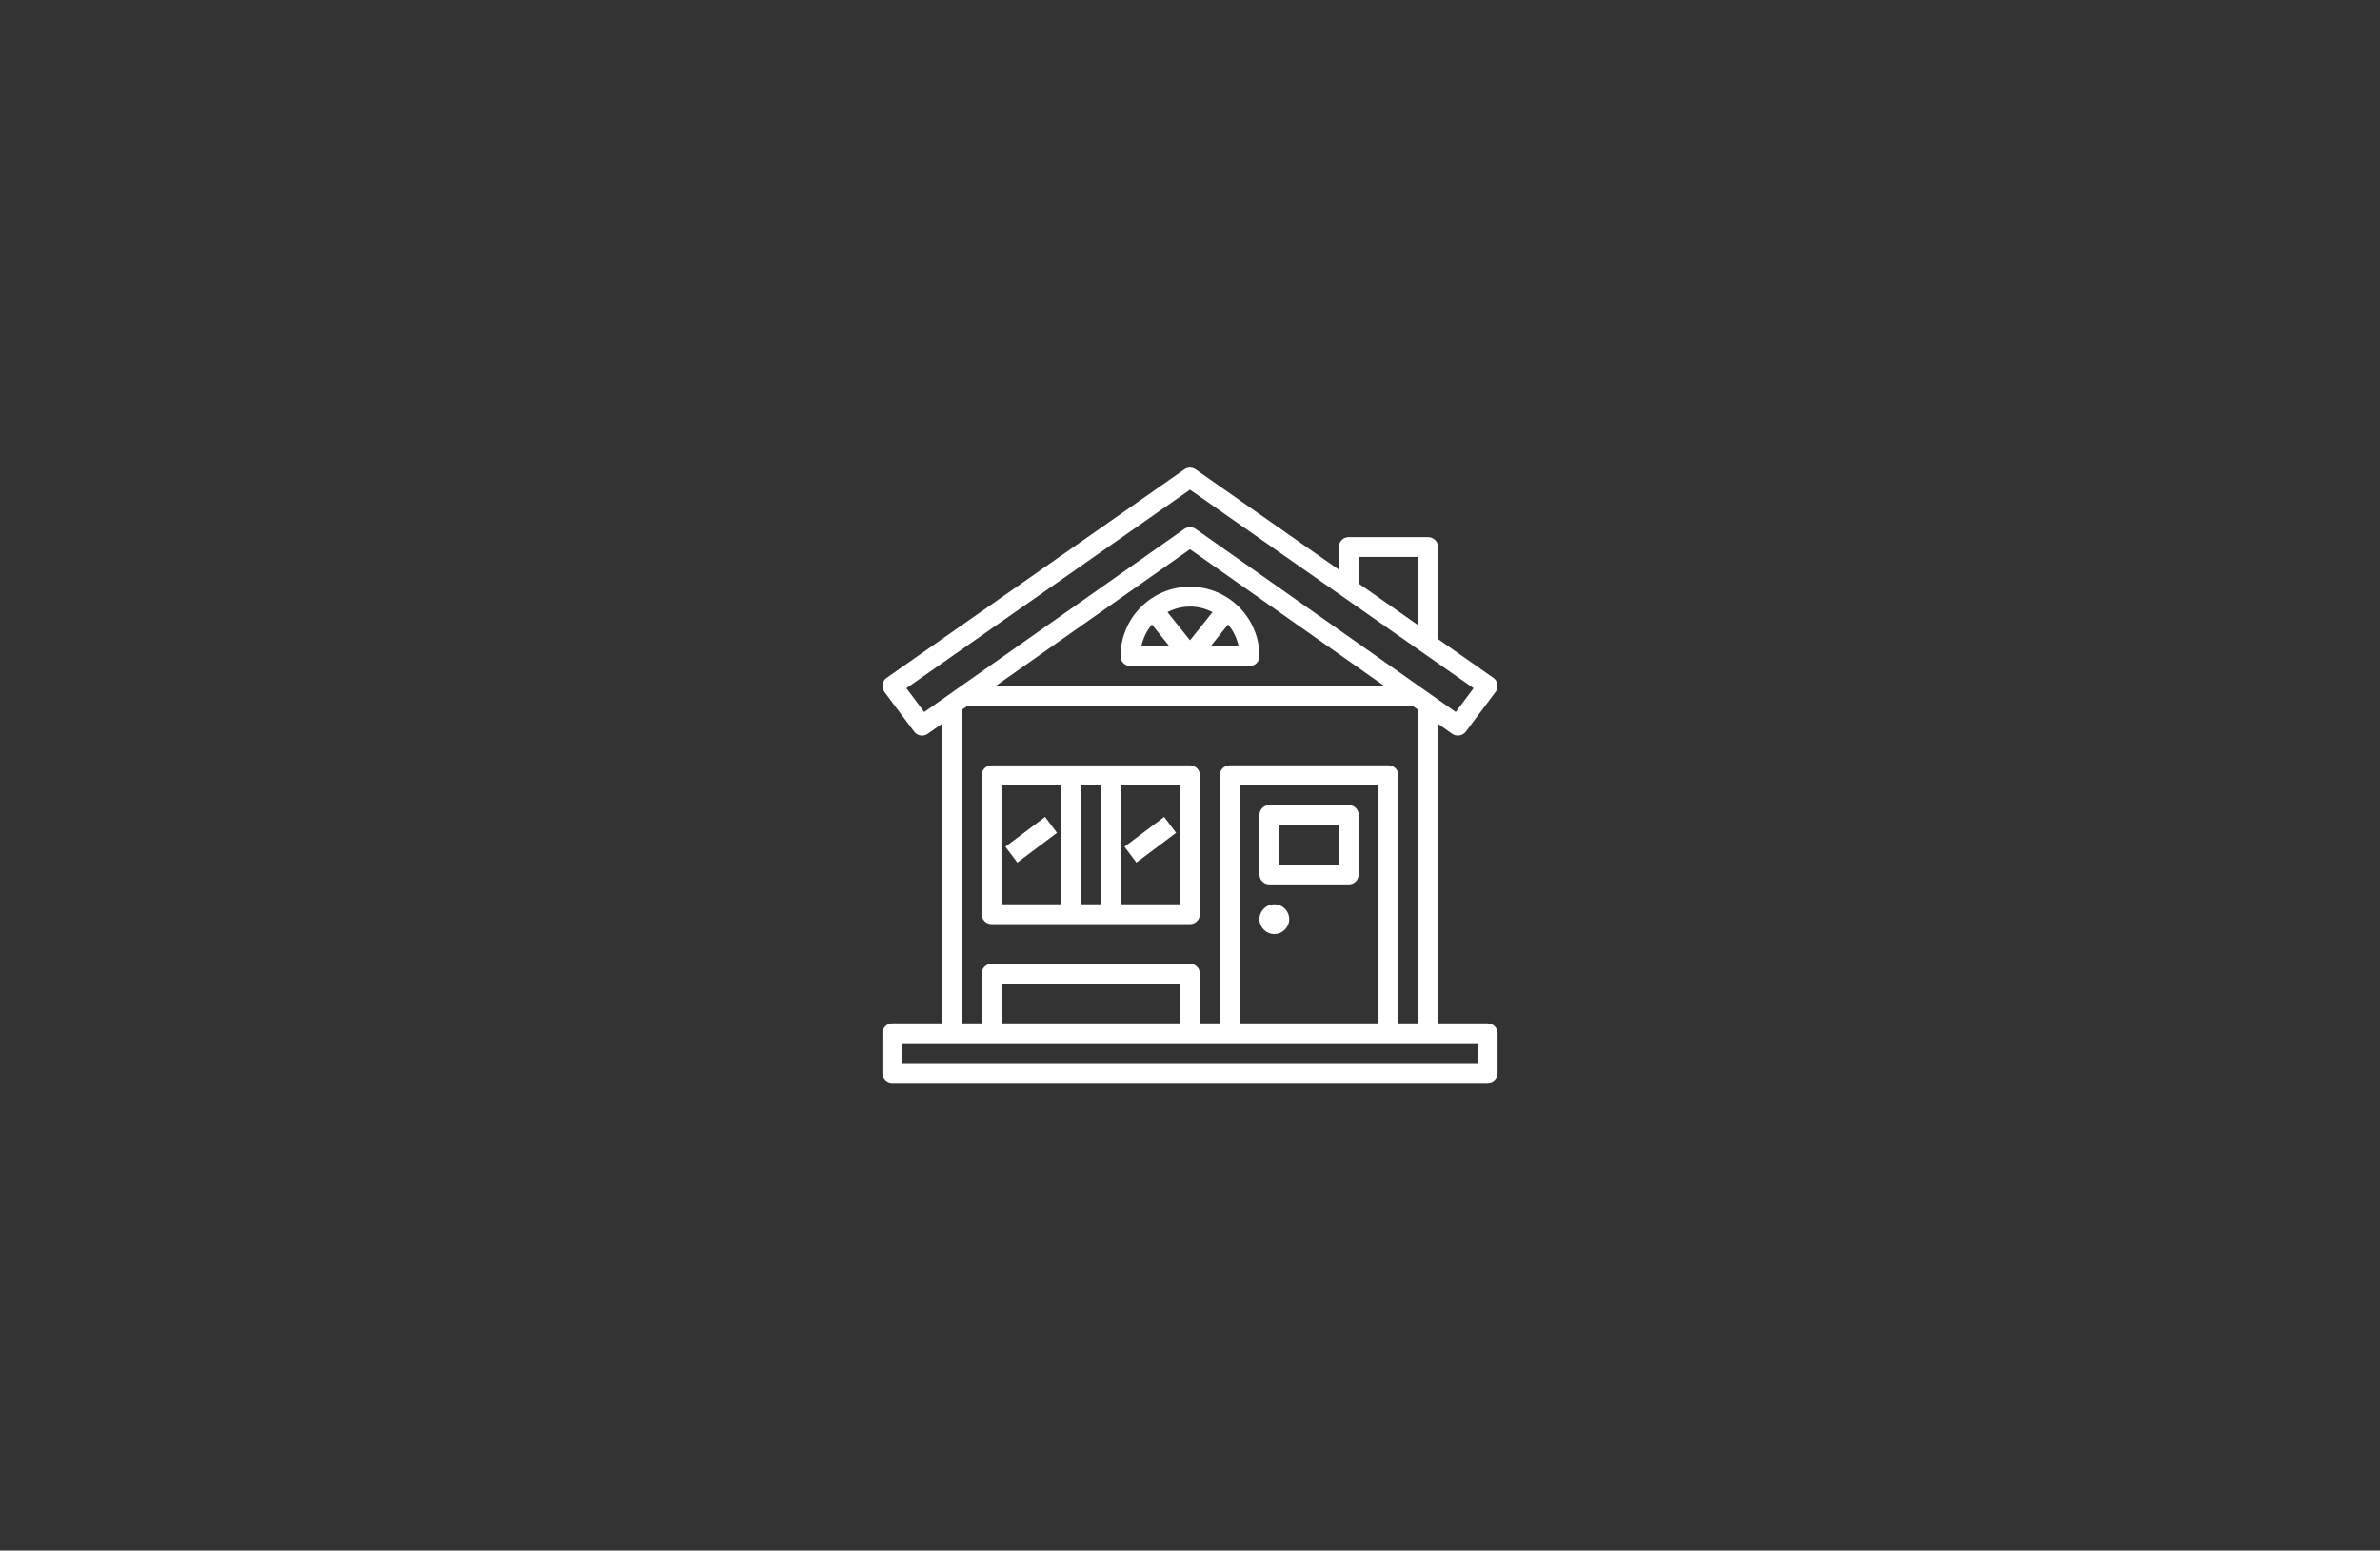 <?xml version="1.0" encoding="UTF-8"?>
<svg id="Ebene_1" data-name="Ebene 1" xmlns="http://www.w3.org/2000/svg" viewBox="0 0 309.499 201.608">
  <rect x="0" y="0" width="309.499" height="201.608" fill="#333333" stroke="none"/>
  <defs>
    <style>
      .cls-1 {
        fill: none;
      }

      .cls-2 {
        fill: #fff;
      }
    </style>
  </defs>
  <rect class="cls-1" width="309.499" height="201.608"/>
  <g>
    <path class="cls-2" d="M193.459,133.062h-6.452v-38.947l1.837,1.293c.226.159.485.235.742.235.394,0,.781-.179,1.034-.516l3.871-5.161c.21-.28.297-.632.243-.978s-.248-.653-.534-.854l-7.192-5.034v-11.973c0-.712-.578-1.29-1.29-1.29h-10.323c-.712,0-1.29.578-1.29,1.29v2.941l-18.615-13.03c-.444-.311-1.036-.311-1.479,0l-38.71,27.097c-.286.2-.48.508-.534.854-.055.345.032.697.241.977l3.871,5.161c.418.557,1.205.684,1.774.281l1.839-1.293v38.947h-6.452c-.712,0-1.29.577-1.29,1.29v5.161c0,.714.578,1.29,1.29,1.29h77.419c.712,0,1.29-.577,1.29-1.29v-5.161c0-.714-.578-1.29-1.29-1.29ZM176.685,72.417h7.742v8.876l-7.742-5.419v-3.457ZM120.192,92.577l-2.32-3.093,36.877-25.814,36.877,25.814-2.32,3.093-33.814-23.796c-.223-.156-.483-.235-.743-.235s-.52.079-.743.235l-33.814,23.796ZM180.011,89.191h-50.524l25.262-17.777,25.262,17.777ZM125.072,92.298l.748-.526h57.858l.748.526v40.764h-2.581v-32.258c0-.712-.578-1.29-1.29-1.29h-20.645c-.712,0-1.29.578-1.29,1.29v32.258h-2.581v-6.452c0-.714-.578-1.29-1.29-1.29h-25.806c-.712,0-1.29.577-1.29,1.29v6.452h-2.581v-40.764ZM179.265,133.062h-18.064v-30.968h18.064v30.968ZM153.459,133.062h-23.226v-5.161h23.226v5.161ZM192.168,138.223h-74.838v-2.581h74.838v2.581Z"/>
    <path class="cls-2" d="M165.072,114.997h10.323c.712,0,1.29-.577,1.29-1.29v-7.742c0-.714-.578-1.29-1.29-1.29h-10.323c-.712,0-1.29.577-1.29,1.29v7.742c0,.714.578,1.29,1.29,1.29ZM166.362,107.256h7.742v5.161h-7.742v-5.161Z"/>
    <path class="cls-2" d="M165.717,121.449c1.067,0,1.935-.868,1.935-1.935s-.868-1.935-1.935-1.935-1.935.868-1.935,1.935.868,1.935,1.935,1.935Z"/>
    <path class="cls-2" d="M145.717,85.32c0,.712.578,1.29,1.29,1.29h15.484c.712,0,1.29-.578,1.29-1.29,0-4.981-4.052-9.032-9.032-9.032s-9.032,4.052-9.032,9.032ZM157.678,79.594l-2.929,3.661-2.929-3.661c.883-.453,1.871-.725,2.929-.725s2.046.272,2.929.725ZM149.801,81.199l2.265,2.831h-3.637c.215-1.063.702-2.027,1.373-2.831h0ZM157.433,84.03l2.265-2.831c.671.804,1.156,1.768,1.373,2.831h-3.637Z"/>
    <path class="cls-2" d="M128.943,120.159h25.806c.712,0,1.29-.577,1.29-1.29v-18.064c0-.712-.578-1.29-1.29-1.29h-25.806c-.712,0-1.29.578-1.29,1.29v18.064c0,.714.578,1.29,1.29,1.29ZM140.556,117.578v-15.484h2.581v15.484h-2.581ZM153.459,117.578h-7.742v-15.484h7.742v15.484ZM130.233,102.094h7.742v15.484h-7.742v-15.484Z"/>
    <path class="cls-2" d="M146.233,110.094l5.161-3.871,1.548,2.065-5.161,3.871-1.548-2.065Z"/>
    <path class="cls-2" d="M130.749,110.094l5.161-3.871,1.548,2.065-5.161,3.871-1.548-2.065Z"/>
  </g>
</svg>